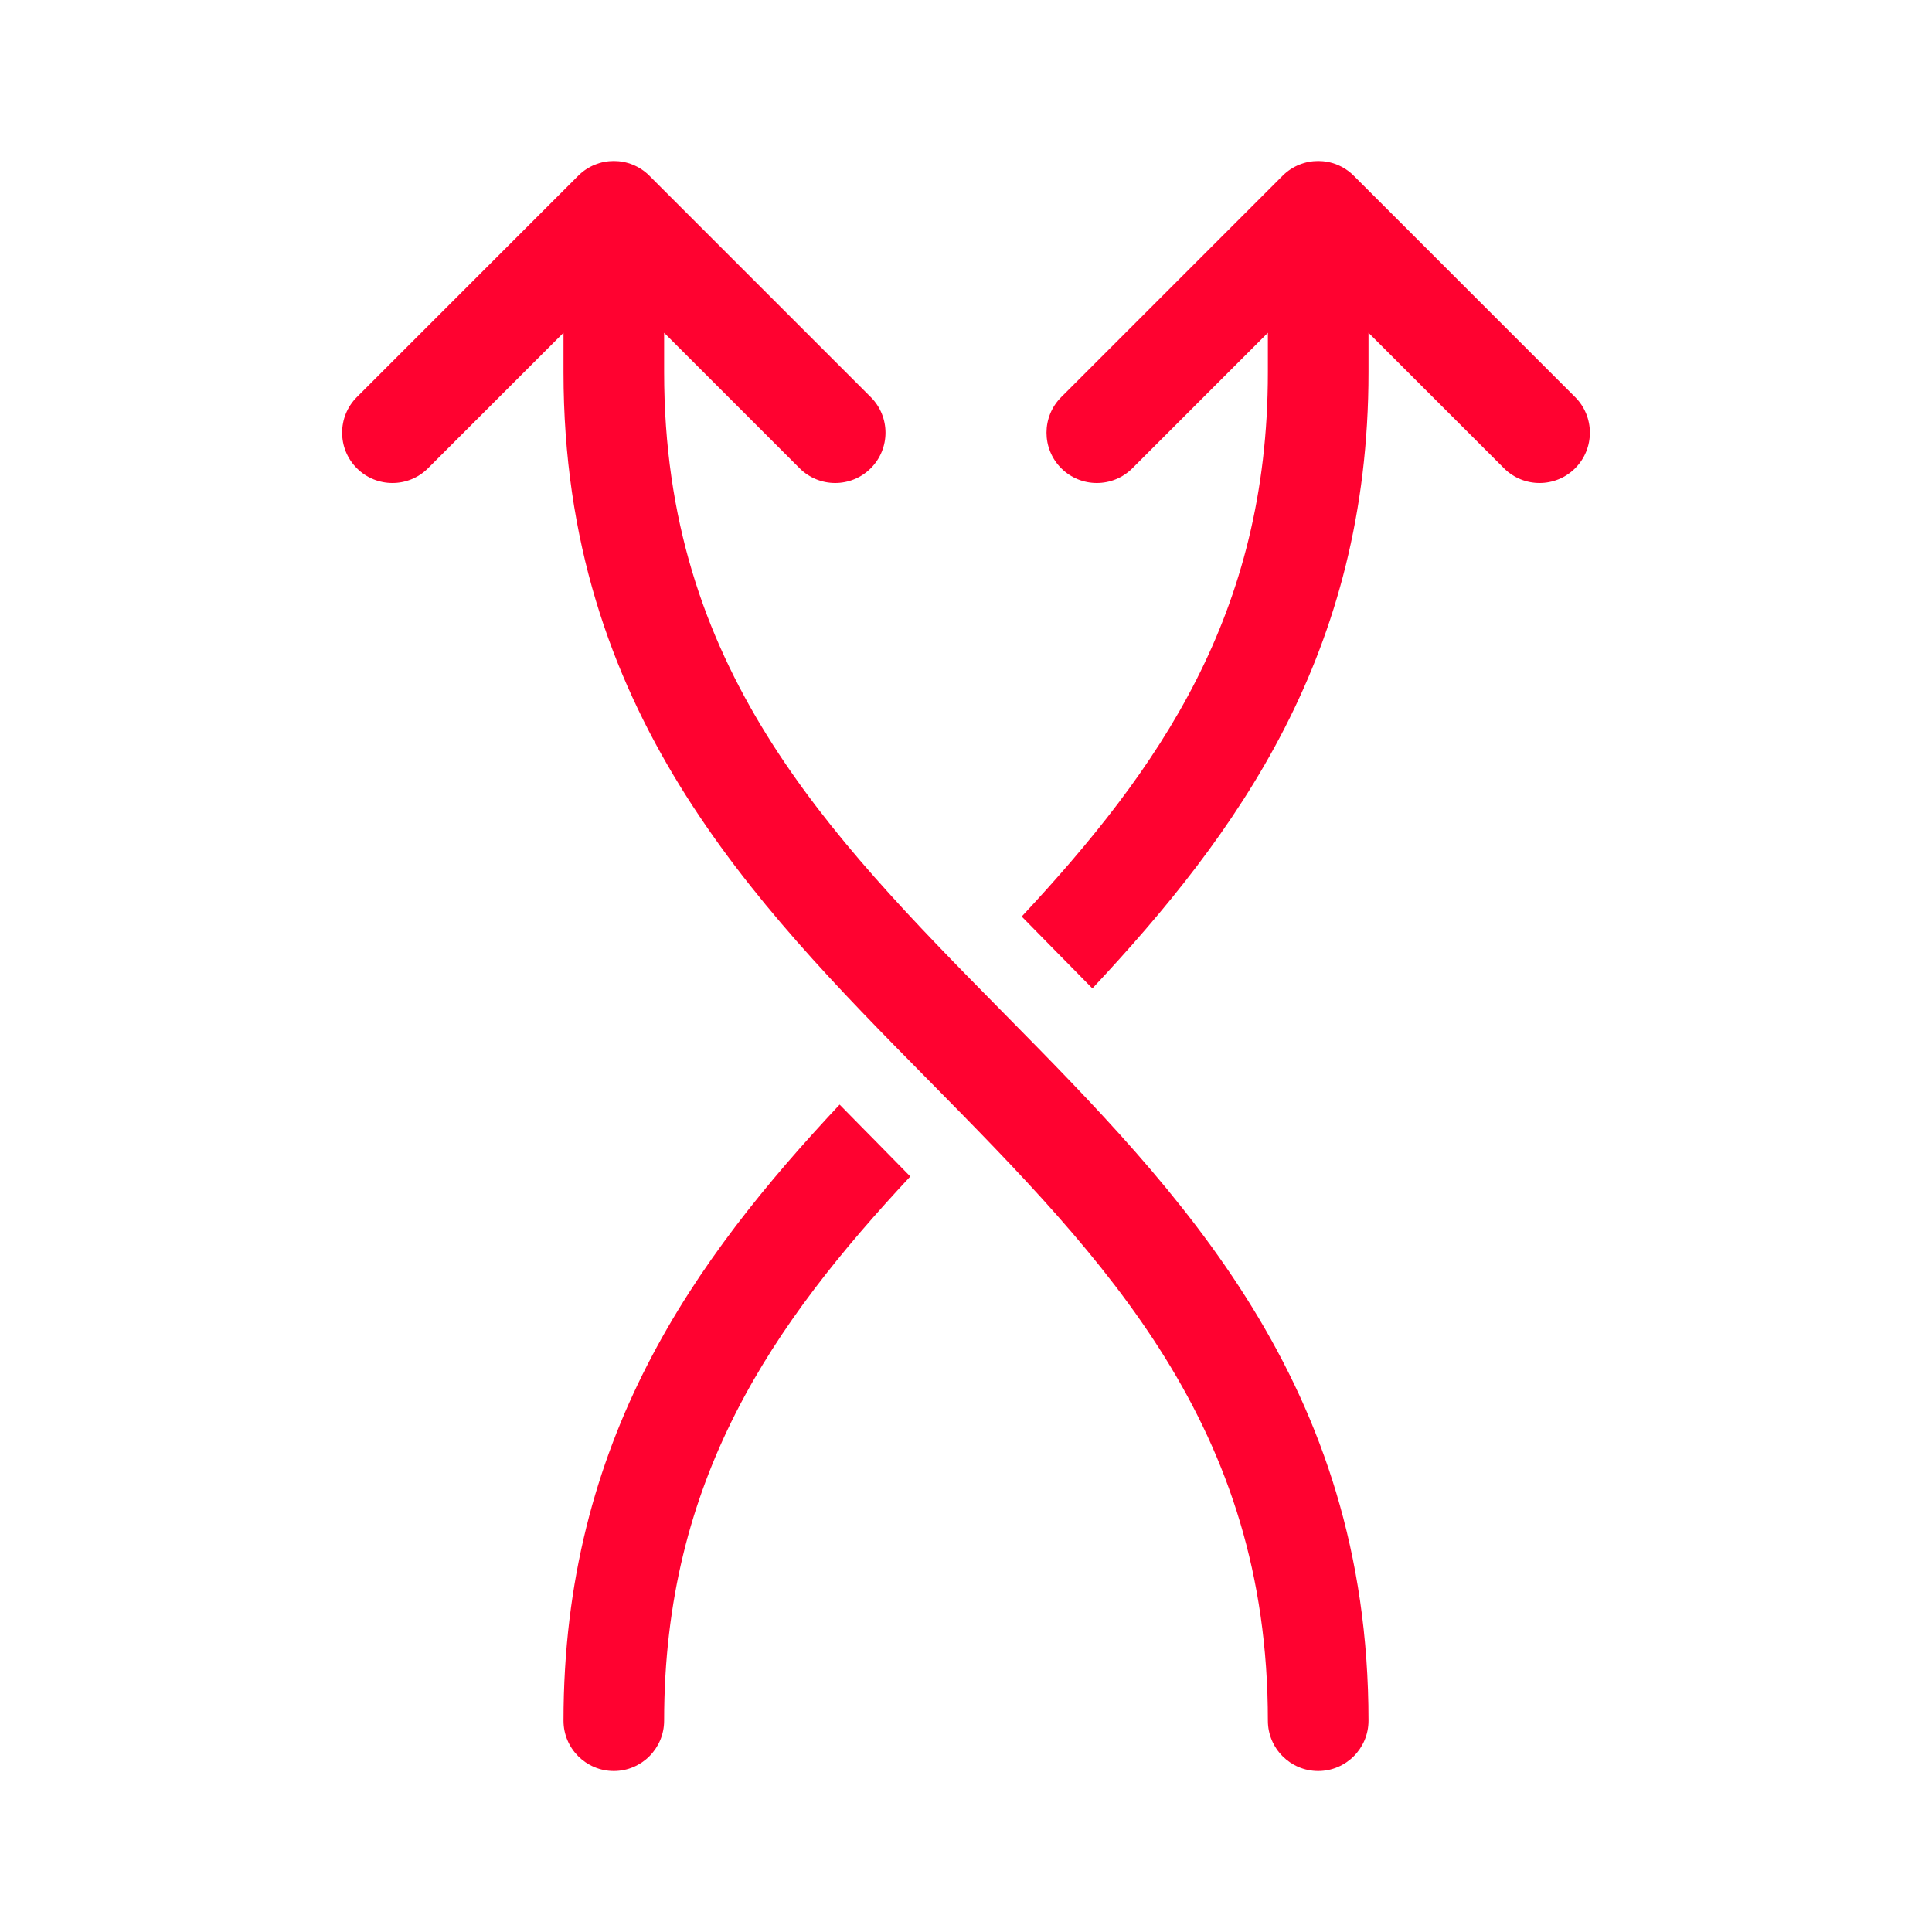 <svg width="48" height="48" viewBox="0 0 48 48" fill="none" xmlns="http://www.w3.org/2000/svg">
<path d="M8.866 9.866C8.378 10.354 8.378 11.146 8.866 11.634C9.354 12.122 10.146 12.122 10.634 11.634L14 8.268L14 9.25C14 17.638 18.696 22.401 23.029 26.796L23.11 26.878C27.505 31.335 31.5 35.44 31.5 42.75C31.5 43.44 32.06 44 32.75 44C33.44 44 34 43.44 34 42.75C34 34.362 29.304 29.599 24.971 25.204L24.89 25.122C20.495 20.665 16.5 16.56 16.5 9.25L16.5 8.268L19.866 11.634C20.354 12.122 21.146 12.122 21.634 11.634C22.122 11.146 22.122 10.354 21.634 9.866L16.134 4.366C15.646 3.878 14.854 3.878 14.366 4.366L8.866 9.866ZM14 42.75C14 35.758 17.264 31.284 20.86 27.443C21.075 27.663 21.289 27.879 21.5 28.094L21.686 28.282C22.001 28.602 22.311 28.917 22.616 29.229C19.207 32.888 16.5 36.733 16.5 42.75C16.5 43.44 15.94 44 15.25 44C14.56 44 14 43.44 14 42.75ZM34 9.25C34 16.242 30.736 20.716 27.14 24.557C26.925 24.337 26.711 24.12 26.499 23.905L26.314 23.718C25.999 23.398 25.689 23.083 25.384 22.771C28.793 19.113 31.5 15.267 31.5 9.25L31.5 8.268L28.134 11.634C27.646 12.122 26.854 12.122 26.366 11.634C25.878 11.146 25.878 10.354 26.366 9.866L31.866 4.366C32.354 3.878 33.146 3.878 33.634 4.366L39.134 9.866C39.622 10.354 39.622 11.146 39.134 11.634C38.646 12.122 37.854 12.122 37.366 11.634L34 8.268L34 9.25Z" fill="#FF0230"/>
</svg>

